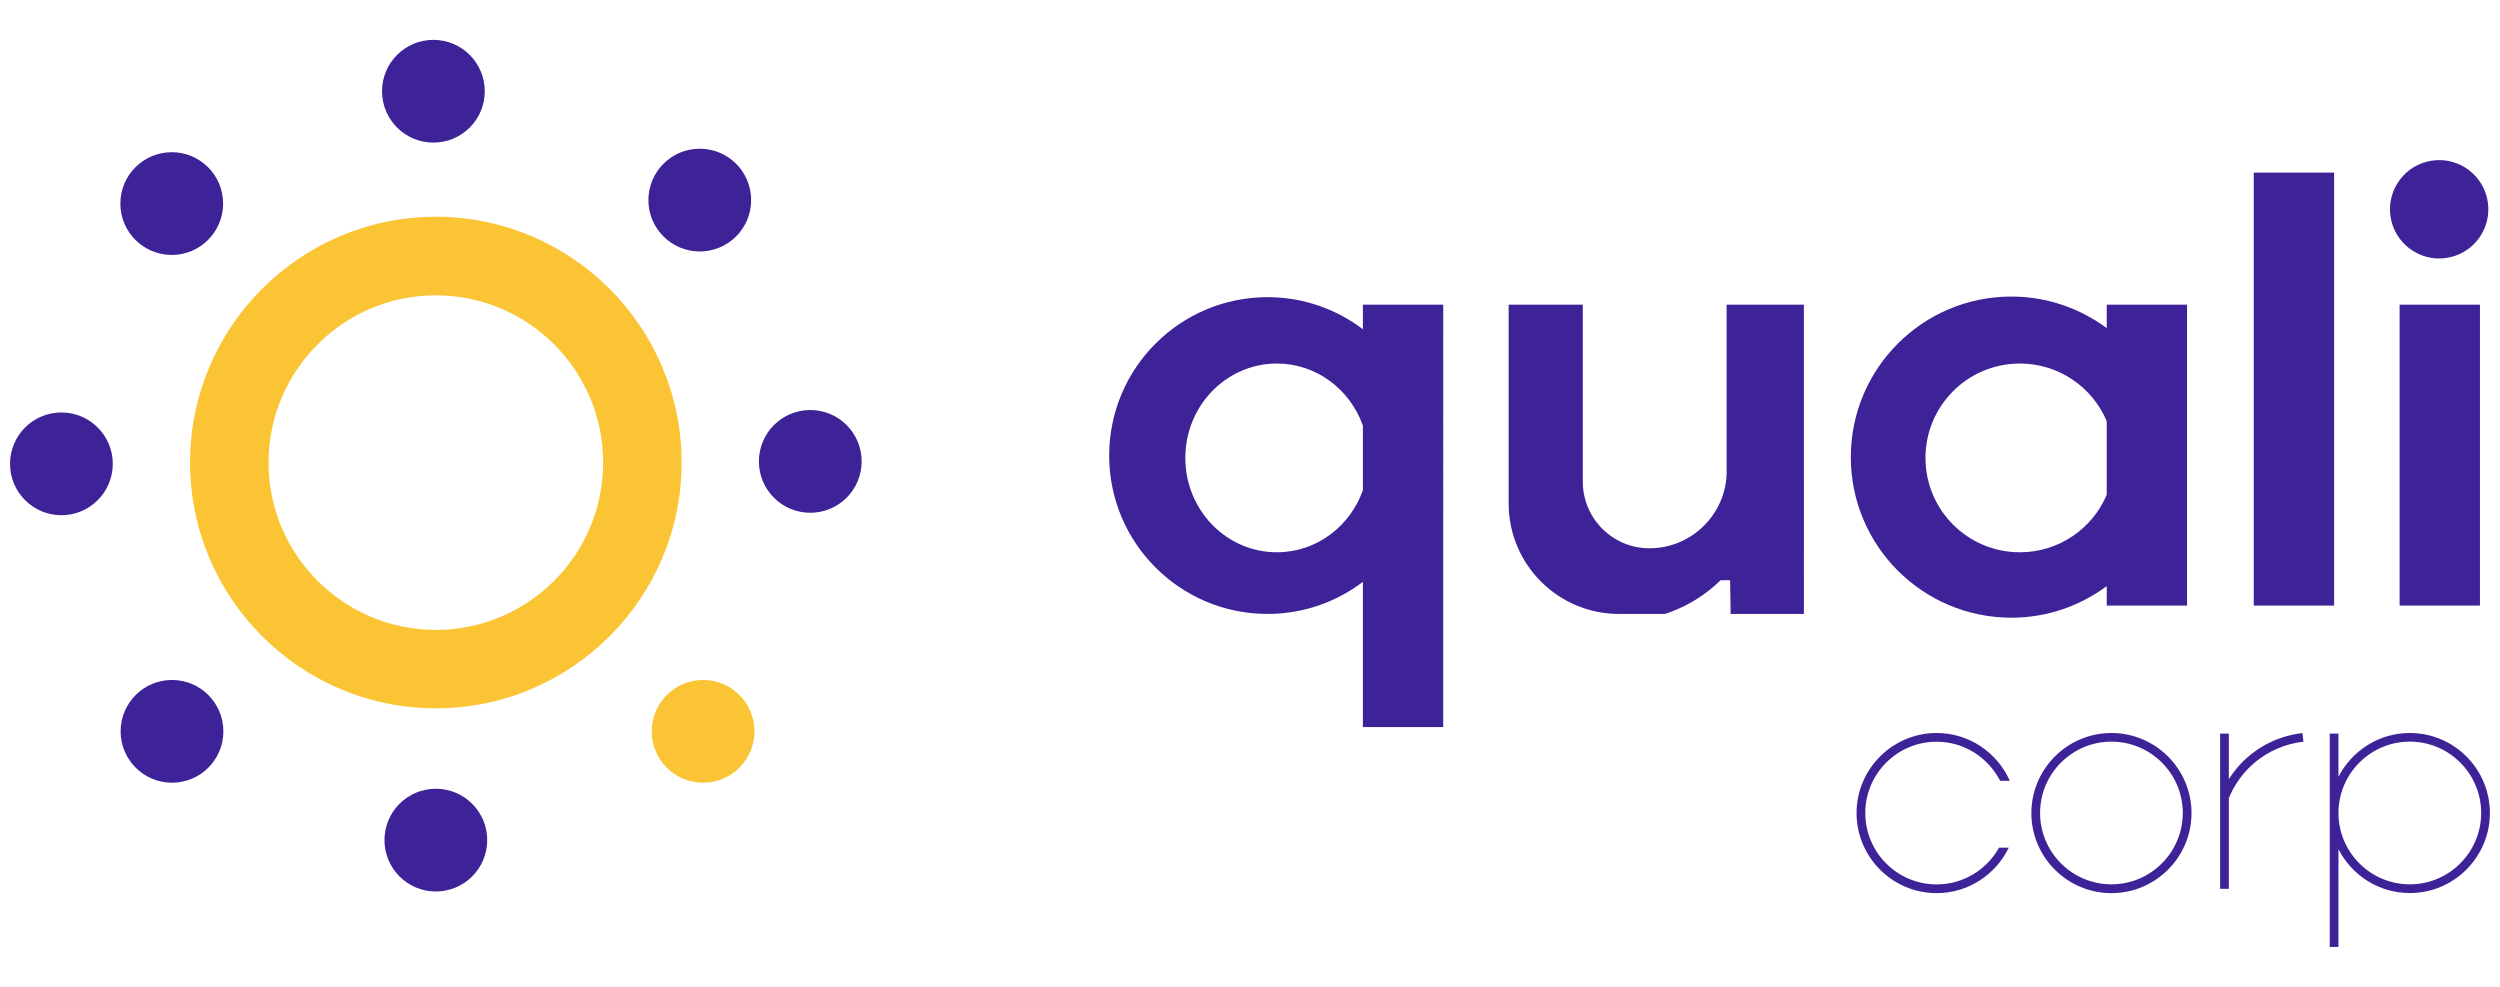 <svg xmlns="http://www.w3.org/2000/svg" xmlns:xlink="http://www.w3.org/1999/xlink" id="Camada_1" x="0px" y="0px" viewBox="0 0 286.63 113.14" style="enable-background:new 0 0 286.63 113.14;" xml:space="preserve">
<style type="text/css">
	.st0{fill:#FAC434;}
	.st1{fill:#3D2298;}
</style>
<g>
	<g>
		<path class="st0" d="M49.97,81.21c-15.54,0-28.18-12.64-28.18-28.18c0-15.54,12.64-28.18,28.18-28.18S78.15,37.5,78.15,53.04    C78.15,68.57,65.51,81.21,49.97,81.21z M49.97,33.86c-10.57,0-19.18,8.6-19.18,19.18c0,10.57,8.6,19.18,19.18,19.18    s19.18-8.6,19.18-19.18C69.15,42.46,60.55,33.86,49.97,33.86z"></path>
	</g>
	<circle class="st1" cx="49.97" cy="96.32" r="5.89"></circle>
	<circle class="st1" cx="49.69" cy="10.46" r="5.89"></circle>
	<circle class="st1" cx="7.04" cy="53.18" r="5.89"></circle>
	<circle class="st1" cx="92.9" cy="52.9" r="5.89"></circle>
	<circle class="st1" cx="19.72" cy="83.85" r="5.89"></circle>
	<circle class="st1" cx="80.23" cy="22.94" r="5.89"></circle>
	<circle class="st1" cx="19.69" cy="23.34" r="5.89"></circle>
	<circle class="st0" cx="80.61" cy="83.85" r="5.89"></circle>
	<g>
		
			<ellipse transform="matrix(0.973 -0.23 0.23 0.973 1.952 64.911)" class="st1" cx="279.72" cy="24.07" rx="5.64" ry="5.64"></ellipse>
		<path class="st1" d="M156.26,37.75c-3.04-2.3-6.82-3.68-10.93-3.68c-10.03,0-18.16,8.13-18.16,18.16    c0,10.03,8.13,18.16,18.16,18.16c4.11,0,7.89-1.38,10.93-3.68v16.65h9.21V34.93h-9.21V37.75z M146.4,63.32    c-5.8,0-10.5-4.84-10.5-10.82s4.7-10.82,10.5-10.82c4.54,0,8.39,2.97,9.86,7.12v7.4C154.79,60.35,150.94,63.32,146.4,63.32z"></path>
		<path class="st1" d="M241.54,37.62c-3.06-2.26-6.83-3.62-10.93-3.62c-10.17,0-18.41,8.24-18.41,18.41    c0,10.17,8.24,18.41,18.41,18.41c4.1,0,7.87-1.36,10.93-3.62v2.23h9.21v-34.5h-9.21V37.62z M231.58,63.32    c-5.98,0-10.82-4.84-10.82-10.82s4.84-10.82,10.82-10.82c4.48,0,8.32,2.72,9.96,6.6v8.45C239.9,60.6,236.06,63.32,231.58,63.32z"></path>
		<rect x="258.4" y="19.79" class="st1" width="9.21" height="49.64"></rect>
		<rect x="275.12" y="34.93" class="st1" width="9.21" height="34.5"></rect>
		<path class="st1" d="M197.97,54c0,4.89-3.97,8.86-8.86,8.86c-4.22,0-7.64-3.42-7.64-7.64V34.93h-8.5v22.8    c0,6.99,5.67,12.66,12.66,12.66h5.26c1.33-0.44,3.01-1.17,4.71-2.44c0.63-0.47,1.18-0.95,1.66-1.42c0.37,0,0.73-0.01,1.1-0.01    c0.02,1.29,0.04,2.58,0.06,3.87h8.4V34.93h-8.86V54z"></path>
	</g>
	<g>
		<path class="st1" d="M242.08,84.04c-5.06,0-9.18,4.12-9.18,9.18s4.12,9.18,9.18,9.18s9.18-4.12,9.18-9.18    S247.14,84.04,242.08,84.04z M242.08,101.39c-4.51,0-8.18-3.67-8.18-8.18s3.67-8.18,8.18-8.18s8.18,3.67,8.18,8.18    S246.59,101.39,242.08,101.39z"></path>
		<path class="st1" d="M276.29,84.04c-3.57,0-6.66,2.05-8.18,5.03v-4.96h-1v24.46h1V97.36c1.52,2.98,4.61,5.03,8.18,5.03    c5.06,0,9.18-4.12,9.18-9.18S281.35,84.04,276.29,84.04z M276.29,101.39c-4.51,0-8.18-3.67-8.18-8.18s3.67-8.18,8.18-8.18    c4.51,0,8.18,3.67,8.18,8.18S280.8,101.39,276.29,101.39z"></path>
		<path class="st1" d="M258.5,86.17c-1.35,0.98-2.29,2.11-2.96,3.16v-5.22h-1v17.79h1V91.5c0.53-1.28,1.56-3.08,3.54-4.52    c1.85-1.35,3.75-1.8,5.01-1.94l-0.11-0.99C262.6,84.2,260.53,84.69,258.5,86.17z"></path>
		<path class="st1" d="M222.03,85.04c3.18,0,5.93,1.83,7.29,4.48h1.11c-1.43-3.22-4.65-5.48-8.39-5.48c-5.06,0-9.18,4.12-9.18,9.18    s4.12,9.18,9.18,9.18c3.64,0,6.78-2.14,8.27-5.21h-1.12c-1.4,2.51-4.08,4.21-7.15,4.21c-4.51,0-8.18-3.67-8.18-8.18    S217.52,85.04,222.03,85.04z"></path>
	</g>
</g>
</svg>